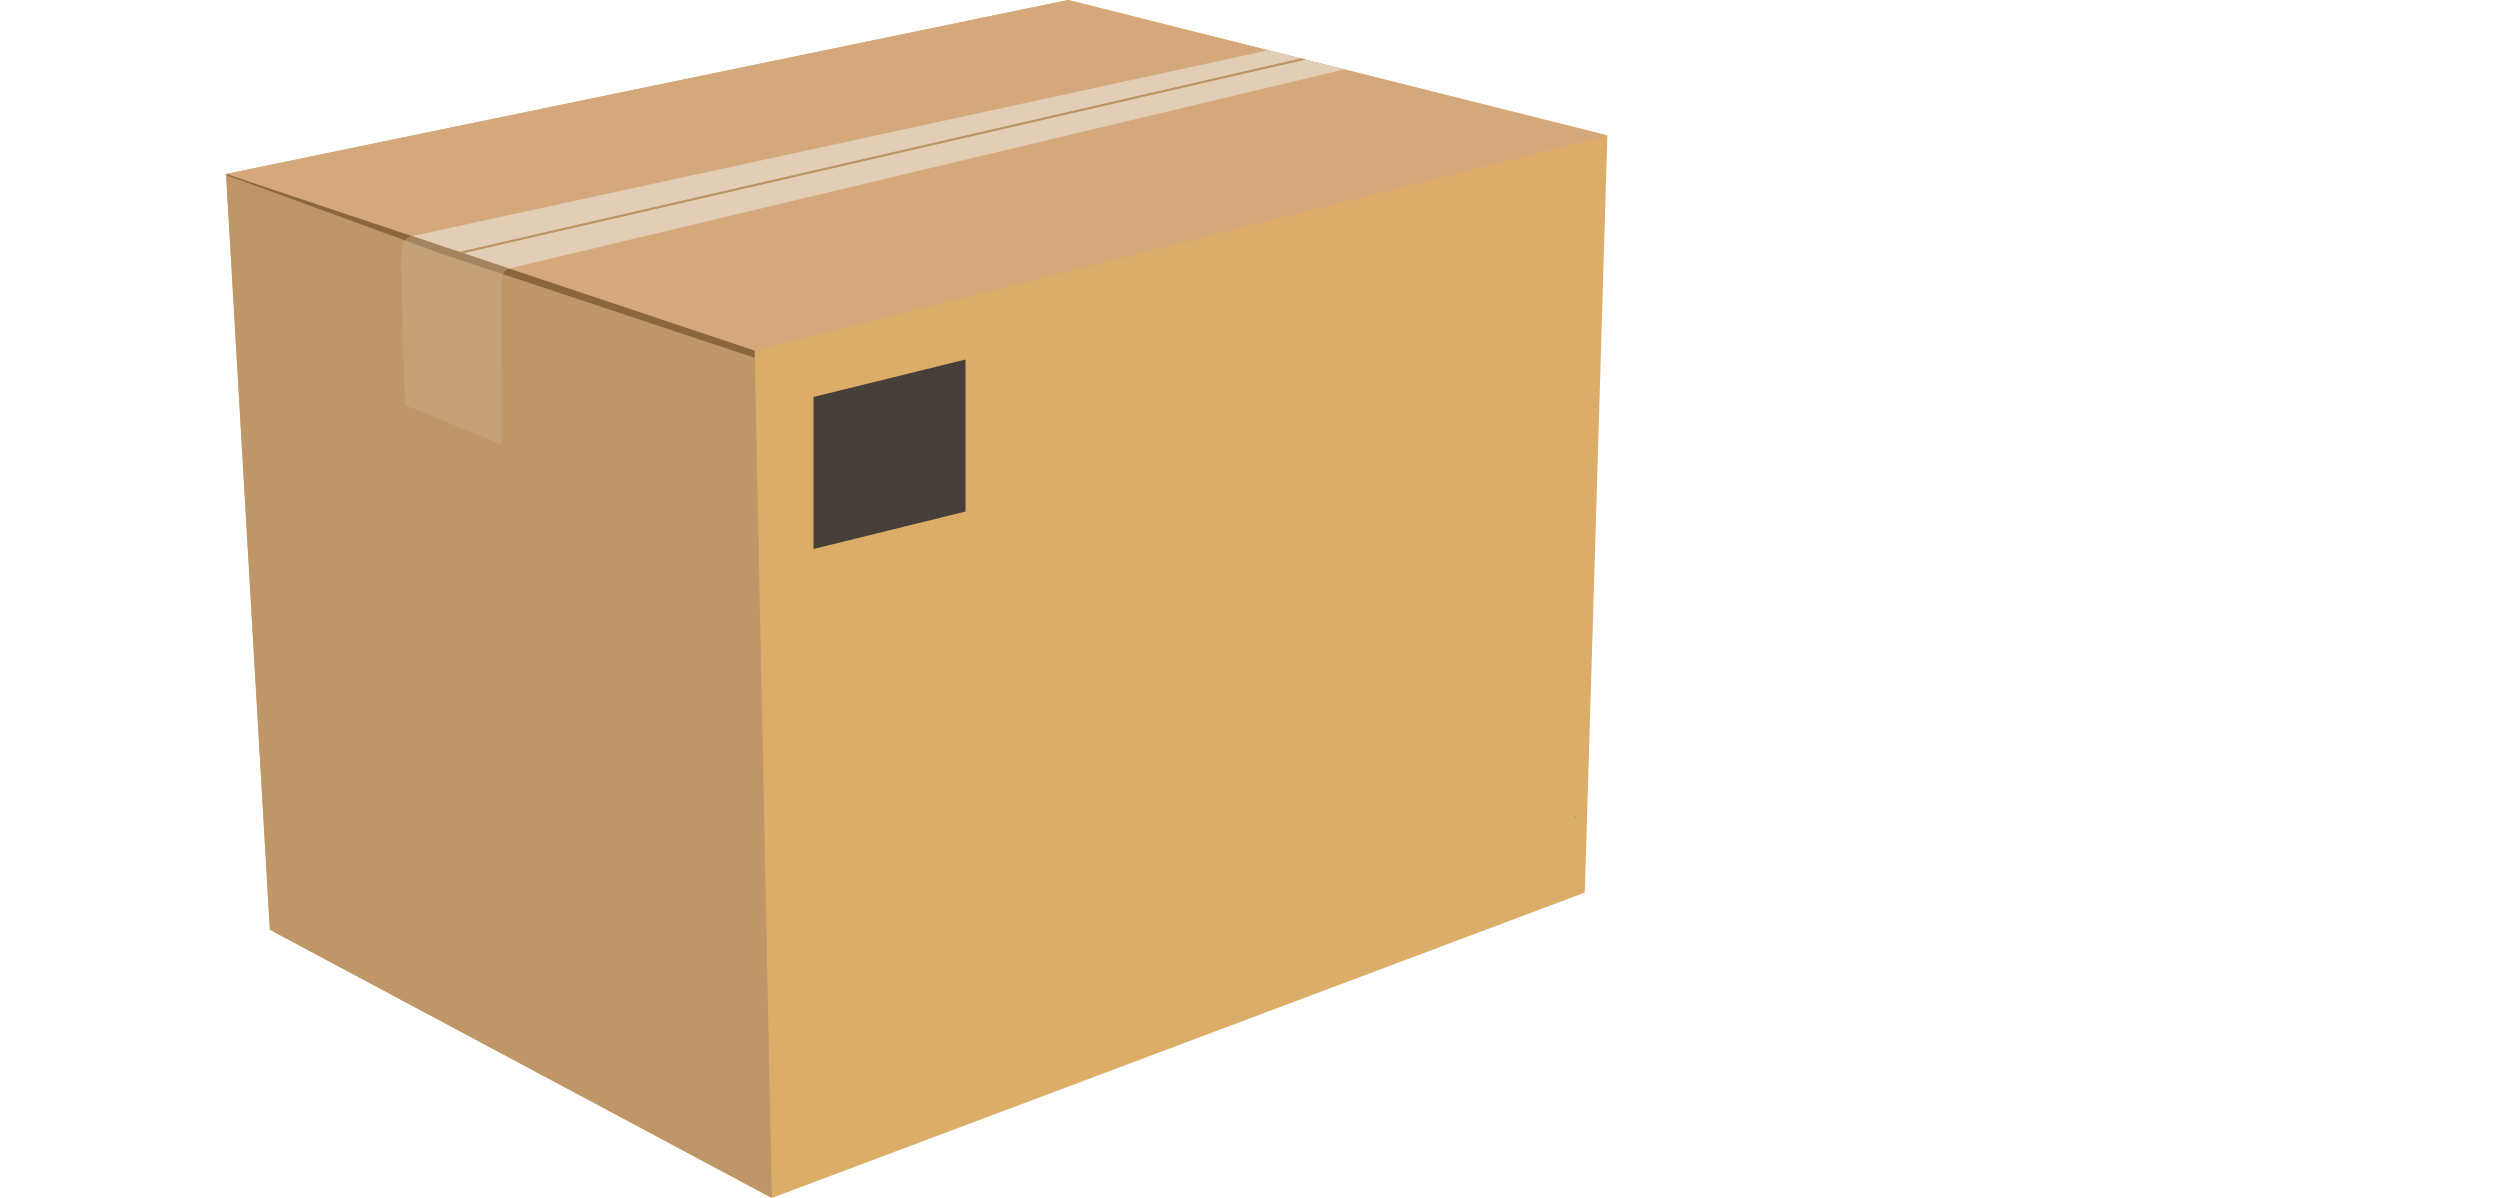 <svg height="128" width="267.125" xmlns:xlink="http://www.w3.org/1999/xlink" xmlns="http://www.w3.org/2000/svg" version="1.1" viewBox="0 0 2137 1024" class="icon"><path fill="#DBAD68" d="M913.038 0L193.225 148.73l37.465 646.019L659.763 1024l694.932-261.037 19.305-647.158z"></path><path fill="#BE9667" d="M193.225 148.73l37.465 646.019L659.763 1024 645.1 299.731z"></path><path fill="#D4A87A" d="M193.225 148.73L913.038 0l460.961 115.805L645.1 299.731z"></path><path fill="#89663C" d="M645.1 299.731L193.225 148.73l0.051 0.86L377.152 216.851l267.948 89.029z"></path><path fill="#E2CEB7" d="M352.168 201.834L435.104 229.532 1149.102 59.291c-21.722-5.514-43.507-11.043-64.568-16.393L352.168 201.834z"></path><path fill="#C4A077" d="M352.168 201.834c-7.434 3.175-8.529 4.629-9.164 18.533-0.634 14.063 3.128 125.936 3.128 125.936l82.282 33.401S428.664 255.472 428.664 246.769c0-8.703 0.477-16.475 6.43-17.238L352.168 201.834z"></path><path fill="#A5835F" d="M355.096 202.812l-2.928-0.978c-2.832 1.199-4.736 2.176-6.052 3.662L377.152 216.851l52.788 17.54c0.912-2.668 2.452-4.496 5.129-4.849l-79.972-26.73z"></path><path fill="#BC9462" d="M396.012 216.476l720.008-165.577c-1.363-0.358-2.703-0.687-4.055-1.034L392.488 215.33l3.523 1.146z"></path><path fill="#463F39" d="M805.178 431.233l-26.293 6.475c0-1.776 5.118-5.948 11.703-7.965l-0.722-17.377c-12.245 1.731-13.895-10.147-13.895-18.537l32.121-7.93c0 8.411-1.655 21.103-13.894 25.403l-0.702 17.734c6.569-1.244 11.682 0.409 11.682 2.197z m-64.598-17.765l-3.158 0.783v29.872l-4.737 1.173v-29.888l-3.163 0.784 5.528-12.389 5.529 9.665z m-12.669 3.128l-3.16 0.783v29.868l-4.741 1.171V418.536l-3.154 0.778 5.529-12.384 5.526 9.666z m11.148 30.883v-2.751l-20.693 5.095v2.77l20.693-5.114z m8.914-88.314l-0.338 0.071c-0.441-1.275-3.088-1.684-6.278-0.905-3.21 0.789-5.846 2.504-6.286 3.978l-0.104 0.04c-0.409-1.187-2.688-1.628-5.55-1.07-0.026 20.074-0.03 20.084-0.03 20.084 0 2.109 1.684 3.389 3.793 2.887 2.11-0.537 3.815-2.647 3.815-4.745l1.367-0.349c0 2.872-2.321 5.759-5.182 6.451-2.862 0.707-5.17-1.049-5.17-3.906l0.026-20.095c-2.898 0.85-5.233 2.427-5.642 3.824l-0.093 0.021c-0.441-1.275-3.075-1.695-6.286-0.908-3.194 0.779-5.846 2.499-6.288 3.995l-0.332 0.076c0.016-10.408 8.274-20.928 18.599-23.836-0.004-0.021-0.01-0.051-0.01-0.072 0.007 0 0.319-2.504 0.727-2.595 0.405-0.098 0.717 2.232 0.717 2.232 0.006 0.026 0 0.056 0 0.076 10.317-2.144 18.564 4.317 18.545 14.745z m55.199-20.862c-3.364 0.758-7.014 1.663-10.207 2.406 0.377-0.354 2.18-2.008 2.897-2.637a484.246 484.246 0 0 0-4.122-6.286c-0.599-0.911-1.137-2.119-2.083-2.509-0.365-0.144-0.983 0.041-1.045-0.363a0.413 0.413 0 0 1 0.174-0.231l5.858-1.439c1.995-0.491 4.1-1.254 5.85-1.459 1.546-0.17 2.187 1.423 2.853 2.432 0.552 0.83 1.09 1.572 1.56 2.405 1.173-0.88 1.84-1.357 3.195-2.41-0.72 1.412-3.71 7.576-4.929 10.09z m-12.005 17.755c0.138 3.27 0.014 6.85 0.055 10.254-2.773 0.789-11.032 2.918-11.717 2.836-0.834-0.112-1.46-1.229-1.976-2.016-1.624-2.453-3.312-4.91-4.761-7.291-0.006-0.148 0.097-0.21 0.185-0.276 0.495 0.164 0.834 0.501 1.382 0.522 1.1 0.052 12.925-3.067 16.828-4.028h0.004z m19.142-4.833c0.609-0.333 0.916-0.973 1.515-1.178 0.102 0.461-0.287 1.04-0.532 1.51-1.26 2.498-2.61 5.095-3.942 7.767-0.634 1.234-1.24 3.175-2.674 3.732-1.653 0.65-3.998 0.805-5.918 1.454 0 1.162-0.006 2.535-0.006 3.655-0.425-0.036-3.901-5.15-5.391-7.31 1.628-3.399 3.594-7.096 5.324-10.403 0 0.762-0.03 3.348-0.041 3.763 3.287-1.024 7.906-1.665 11.012-2.714 0.212-0.066 0.459-0.175 0.652-0.276z m-37.302 7.689h-0.004c1.377 0.814 3.881-0.185 6.435-0.788 0.994-1.991 1.987-3.989 3.021-5.954a50.468 50.468 0 0 1 3.195 0.9c-0.349-0.742-3.667-5.912-4.998-7.771-3.409 0.891-6.905 1.792-10.146 2.688 1.024 0.476 2.08 0.835 3.011 1.214-0.783 1.868-2.48 3.706-2.417 6.174 0.021 1.489 0.896 2.938 1.904 3.537z m39.094-17.647c-1.1-1.658-2.417-3.543-3.419-5.063l-0.119 0.015c-2.933 2.437-5.908 4.837-8.822 7.274 0.85 1.475 4.537 6.994 5.57 8.263 2.576-0.726 4.874-0.814 6.267-2.309 1.075-1.142 1.96-2.826 1.976-4.597 0.009-1.771-0.779-2.595-1.454-3.584z m-29.689-9.261h-0.007c-0.52 0.609-0.9 1.48-1.34 2.35-1.229 2.438-2.694 5.192-3.71 7.475 2.901 1.034 5.814 2.074 8.876 2.924 1.98-3.569 3.695-7.331 5.563-10.95-0.633-1.102-1.247-2.32-2.138-3.247-1.494-1.561-5.477-0.707-7.244 1.449z m-20.438 54.273l60.13-14.837V311.317L761.973 326.148v60.131z m60.13 48.529V374.677L761.973 389.503V449.633l60.13-14.826z m-123.484 30.439l60.122-14.821V390.291l-60.122 14.832v60.124z m0-123.478v60.124l60.122-14.821V326.932l-60.122 14.837z m63.353-18.847l-3.231 0.799-63.352 15.609v129.94l63.352-15.624 3.231-0.783 63.357-15.63V307.292L761.973 322.923z"></path><path fill="#434241" d="M1347.281 698.194l-1.669 0.287 1.679-0.625z"></path></svg>
